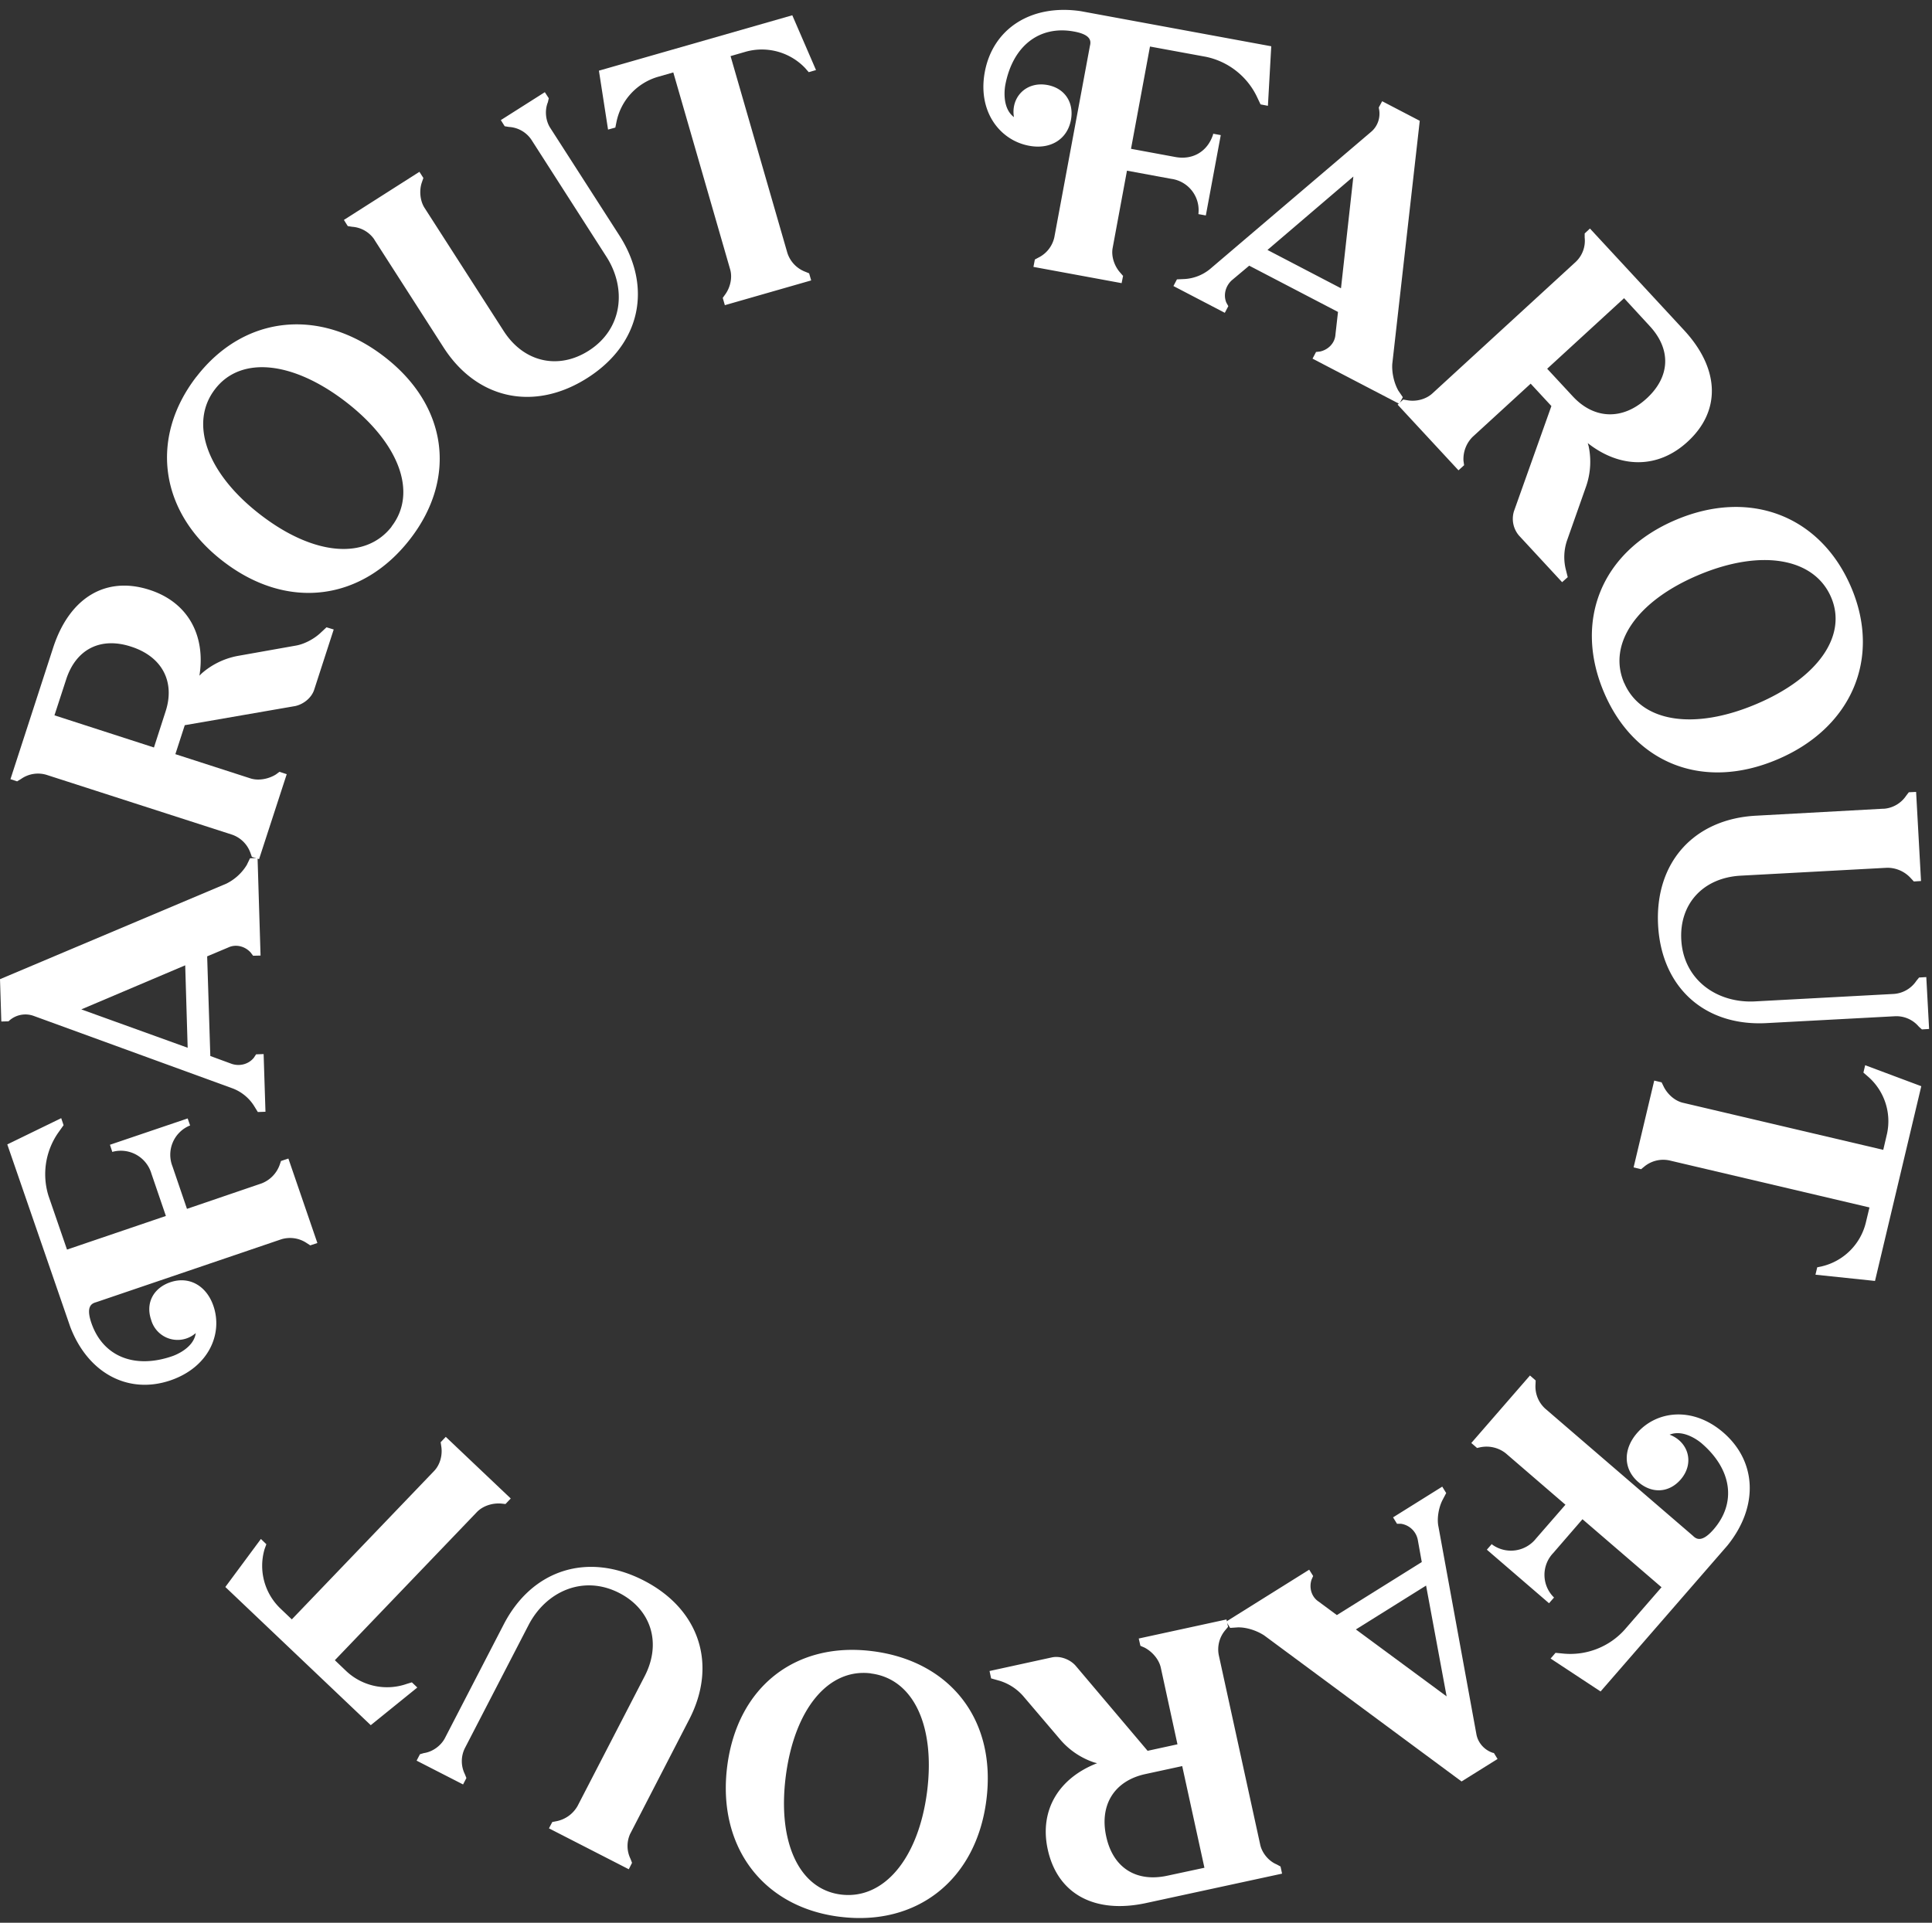 <svg xmlns="http://www.w3.org/2000/svg" fill="white" viewBox="0 0 220 219"><rect x="0" y="0" width="220" height="219" fill="#333333" stroke="none"/><path d="m127.89 31.4-.17.85-10.04-1.85.16-.84.41-.22a3.4 3.4 0 0 0 1.81-2.32l4.04-21.73c.08-.4.41-1.3-1.81-1.7-3.91-.72-6.98 1.62-7.82 6.12-.02.13-.47 2.53.99 3.63-.38-2.22 1.35-4.1 3.8-3.66 2.02.37 3.05 2.02 2.69 3.98-.41 2.21-2.34 3.4-4.77 2.94-3.3-.61-5.88-3.87-5.04-8.4.92-4.94 5.28-7.76 10.92-6.93l21.7 4-.38 6.78-.84-.16-.45-.95a8.33 8.33 0 0 0-5.77-4.47l-6.37-1.17-2.16 11.65 5.03.93c2.02.38 3.7-.64 4.32-2.57v-.08l.87.16-1.7 9.15-.84-.15v-.08a3.6 3.6 0 0 0-3.1-3.94l-5.04-.93-1.63 8.8c-.18.96.2 2.07.85 2.8l.31.36h.03ZM157 12.25l.39-.72 4.28 2.23-3.13 27.7c-.06.99.2 2.18.7 3.05l.5.73-.4.76-9.88-5.15.4-.76.45-.05c.93-.2 1.7-.95 1.76-1.94l.29-2.57-10.11-5.27-2 1.68c-.7.65-.97 1.67-.6 2.54l.22.39-.4.76-5.85-3.05.4-.76.9-.04a5.04 5.04 0 0 0 2.86-1.13L156.15 15c.77-.66 1.09-1.7.86-2.69v-.06Zm-4.3 20.59 1.41-12.73-9.78 8.36 8.36 4.36h.01Z"/><path d="m180.45 26.59.6-.56 10.7 11.56c4.1 4.42 4.24 9.23.41 12.73-3.37 3.1-7.67 3.05-11.36.15l.1.35a8.59 8.59 0 0 1-.27 4.53l-2.2 6.24a5.9 5.9 0 0 0-.16 3.15l.25 1-.64.57-4.92-5.32a2.94 2.94 0 0 1-.56-2.77l4.26-11.97-2.36-2.55-6.61 6.06a3.57 3.57 0 0 0-1.04 2.73l.07.5-.64.58-6.93-7.48.64-.58.47.08c1 .18 2.12-.11 2.85-.78l16.32-14.98a3.3 3.3 0 0 0 1.02-2.77v-.48Zm4.49 7.37L176.18 42l2.92 3.15c2.42 2.61 5.67 2.75 8.41.23 2.66-2.44 2.84-5.55.34-8.25l-2.91-3.16ZM210.79 66.88c3.47 8.12.03 16.06-8.42 19.63-8.5 3.6-16.28.4-19.7-7.6-3.46-8.08-.43-16.06 8.17-19.7 8.5-3.6 16.5-.4 19.95 7.67Zm-25.84 10.9c1.91 4.46 7.9 5.44 15.03 2.42 7.06-2.98 10.4-7.82 8.53-12.17-1.91-4.47-7.94-5.56-15.13-2.52-7.02 2.97-10.34 7.84-8.44 12.27ZM214.5 92.12a3.37 3.37 0 0 0 2.56-1.49l.3-.39.83-.04.56 10.15-.82.05-.36-.39a3.6 3.6 0 0 0-2.69-1.17l-16.67.9c-4.31.24-6.98 3.25-6.76 7.29.25 4.6 4.09 7.26 8.4 7.03l15.82-.85a3.37 3.37 0 0 0 2.55-1.49l.31-.38.82-.05.32 5.91-.82.05-.34-.3a3.34 3.34 0 0 0-2.7-1.2l-14.6.78c-7.04.4-12.01-4.01-12.4-11.15-.38-7.14 4.07-12.08 11.12-12.47l14.59-.8h-.01ZM186.86 133.17l-.84-.2 2.35-9.89.84.2.2.41c.42.9 1.28 1.7 2.24 1.92l22.8 5.36.42-1.8a6.73 6.73 0 0 0-2.22-6.6l-.46-.4.2-.84 6.39 2.39-5.27 22.18-6.78-.71.2-.84.56-.12a6.76 6.76 0 0 0 4.97-4.95l.42-1.75-22.8-5.36a3.39 3.39 0 0 0-2.86.72l-.37.3.01-.02ZM168.2 164.93l-.66-.57 6.68-7.69.65.57-.02.46a3.41 3.41 0 0 0 1.1 2.74l16.78 14.45c.31.28.92 1.01 2.4-.69 2.6-3 2.12-6.8-1.36-9.8-.09-.08-1.95-1.68-3.65-.99 2.12.8 2.89 3.23 1.25 5.12-1.35 1.54-3.29 1.6-4.81.28-1.71-1.46-1.76-3.72-.15-5.58 2.2-2.53 6.31-3.09 9.82-.07 3.82 3.3 4.05 8.45.47 12.88l-14.44 16.62-5.69-3.75.56-.65 1.05.1a8.32 8.32 0 0 0 6.78-2.69l4.24-4.88-9-7.75-3.34 3.86a3.6 3.6 0 0 0 .04 5l.06.06-.57.65-7.08-6.1.56-.64.05.06a3.64 3.64 0 0 0 4.99-.69l3.35-3.85-6.8-5.86a3.54 3.54 0 0 0-2.87-.69l-.46.1h.06ZM170.1 199.65l.43.7-4.1 2.56-22.47-16.63c-.84-.55-2-.94-3-.92l-.88.06-.45-.72 9.45-5.91.45.72-.18.41c-.3.9-.03 1.95.8 2.5l2.08 1.54 9.67-6.04-.46-2.56a2.29 2.29 0 0 0-1.91-1.8h-.45l-.45-.73 5.6-3.5.45.73-.42.8c-.43.84-.66 2.1-.46 3.03l4.33 23.69c.2.98.94 1.78 1.9 2.08h.06Zm-15.71-14.06 10.34 7.63-2.34-12.62-8 5Z"/><path d="m145.82 212.61.17.8-15.44 3.34c-5.9 1.29-10.13-1.02-11.24-6.09-.98-4.47 1.25-8.13 5.62-9.83l-.35-.09a8.74 8.74 0 0 1-3.78-2.52l-4.3-5.05a5.87 5.87 0 0 0-2.65-1.72l-.99-.28-.18-.84 7.1-1.55c.92-.2 2.02.2 2.68.92l8.22 9.72 3.4-.74-1.9-8.74c-.21-.95-1-1.84-1.86-2.28l-.46-.2-.19-.83 9.99-2.17.18.84-.3.36a3.39 3.39 0 0 0-.76 2.84l4.72 21.6c.2.95.96 1.88 1.88 2.26l.44.24v.01Zm-8.67.13-2.53-11.58-4.2.91c-3.5.76-5.25 3.48-4.45 7.12.76 3.51 3.37 5.24 6.98 4.45l4.2-.9ZM95.6 218.32c-8.8-1.11-13.95-8.07-12.79-17.15 1.17-9.12 7.86-14.2 16.53-13.1 8.76 1.1 14.16 7.71 12.98 16.96-1.16 9.13-7.95 14.4-16.7 13.29h-.02Zm3.57-27.72c-4.84-.61-8.7 4.05-9.69 11.7-.97 7.59 1.54 12.89 6.27 13.49 4.85.61 8.83-4.03 9.82-11.73.95-7.54-1.59-12.85-6.4-13.45v-.01ZM71.8 208.79a3.33 3.33 0 0 0 0 2.94l.17.45-.37.73-9.09-4.66.38-.72.51-.1a3.55 3.55 0 0 0 2.37-1.73l7.64-14.78c1.97-3.82.7-7.63-2.9-9.48-4.12-2.11-8.36-.15-10.33 3.67l-7.25 14.02a3.33 3.33 0 0 0 0 2.94l.18.45-.38.73-5.29-2.71.38-.73.44-.13c1-.14 1.95-.84 2.4-1.7l6.69-12.94c3.22-6.25 9.55-8.3 15.93-5.03 6.39 3.27 8.43 9.6 5.2 15.84L71.8 208.8ZM50.17 164.28l.59-.62 7.4 7.02-.6.63-.46-.05c-1-.09-2.11.25-2.8.97L38.13 189.1l1.33 1.27a6.79 6.79 0 0 0 6.85 1.43l.59-.18.62.59-5.3 4.29-16.56-15.74 4.05-5.47.62.6-.2.55a6.73 6.73 0 0 0 1.8 6.77l1.3 1.24 16.18-16.88c.69-.7 1-1.81.84-2.82l-.07-.47h-.01ZM32.02 132.23l.82-.27 3.3 9.62-.81.27-.4-.26a3.4 3.4 0 0 0-2.91-.43l-21 7.14c-.4.13-1.34.28-.61 2.4 1.29 3.75 4.84 5.27 9.18 3.78.12-.04 2.46-.83 2.7-2.64a3.13 3.13 0 0 1-5.08-1.51c-.66-1.93.28-3.63 2.18-4.28 2.13-.73 4.11.37 4.91 2.69 1.09 3.16-.51 6.99-4.9 8.49-4.78 1.62-9.37-.79-11.4-6.1L.83 130.35l6.14-2.99.27.8-.62.87a8.28 8.28 0 0 0-1.09 7.2l2.1 6.1 11.26-3.83-1.65-4.83a3.63 3.63 0 0 0-4.37-2.49l-.08.03-.27-.82 8.85-3 .28.81-.08.02a3.6 3.6 0 0 0-1.93 4.63l1.65 4.84 8.5-2.9a3.54 3.54 0 0 0 2.06-2.12l.15-.44h.01ZM.97 116.33l-.82.02-.15-4.82 25.77-10.88a5.67 5.67 0 0 0 2.32-2.11l.38-.78.86-.03.34 11.11-.85.02-.27-.36c-.63-.71-1.67-1-2.56-.58l-2.4 1.01.36 11.35 2.45.9c.91.3 1.93.03 2.52-.72l.24-.37.86-.03.21 6.57-.87.03-.47-.76a4.98 4.98 0 0 0-2.4-1.93L3.8 115.7a2.76 2.76 0 0 0-2.78.58l-.04.04Zm20.12-6.38-11.83 5.02 12.11 4.37-.28-9.4v.01Z"/><path d="m1.96 89-.77-.25 4.86-14.97c1.86-5.72 6-8.2 10.96-6.6 4.37 1.4 6.43 5.16 5.7 9.78l.26-.26a8.63 8.63 0 0 1 4.1-1.99l6.53-1.16c1-.15 2.1-.74 2.83-1.4l.75-.7.82.25-2.23 6.88c-.3.9-1.19 1.63-2.15 1.84L21.04 82.6l-1.07 3.3 8.55 2.76c.93.3 2.09.06 2.9-.45l.4-.3.83.27-3.15 9.68-.82-.26-.16-.45a3.4 3.4 0 0 0-2.09-2.08L5.31 88.26a3.35 3.35 0 0 0-2.92.47l-.42.25V89Zm4.25-7.52 11.32 3.66 1.32-4.09c1.11-3.38-.37-6.26-3.93-7.4-3.43-1.12-6.26.25-7.39 3.75L6.2 81.48h.01ZM22.38 42.9c5.41-7 14.04-7.9 21.32-2.32 7.32 5.6 8.35 13.92 3 20.82-5.38 6.96-13.85 8.25-21.26 2.56-7.32-5.6-8.44-14.11-3.06-21.07Zm22.2 17.08c2.99-3.85.9-9.52-5.24-14.24-6.08-4.66-11.95-5.19-14.84-1.43-2.99 3.85-.97 9.62 5.2 14.35 6.05 4.65 11.94 5.13 14.9 1.32h-.02ZM42.64 27.3a3.33 3.33 0 0 0-2.55-1.47l-.49-.08-.44-.7 8.6-5.48.45.7-.17.5c-.31.87-.23 2.07.3 2.9l9 14.01c2.31 3.62 6.27 4.45 9.69 2.27 3.9-2.48 4.34-7.12 2.01-10.73l-8.52-13.29a3.3 3.3 0 0 0-2.56-1.47l-.49-.08-.44-.7 5.01-3.18.45.69-.1.45c-.38.92-.27 2.1.27 2.93l7.87 12.25c3.8 5.93 2.39 12.4-3.66 16.24-6.06 3.85-12.58 2.42-16.37-3.5L42.63 27.3h.01ZM92.13 31.11l.24.83-9.83 2.82-.24-.83.27-.38c.59-.8.85-1.94.57-2.88L76.67 8.25l-1.78.51a6.75 6.75 0 0 0-4.7 5.17l-.12.6-.83.23-1.04-6.71 22.02-6.31 2.7 6.24-.83.24-.39-.45a6.81 6.81 0 0 0-6.78-1.88l-1.73.5 6.47 22.42a3.42 3.42 0 0 0 2.03 2.14l.44.18v-.02Z"/></svg>